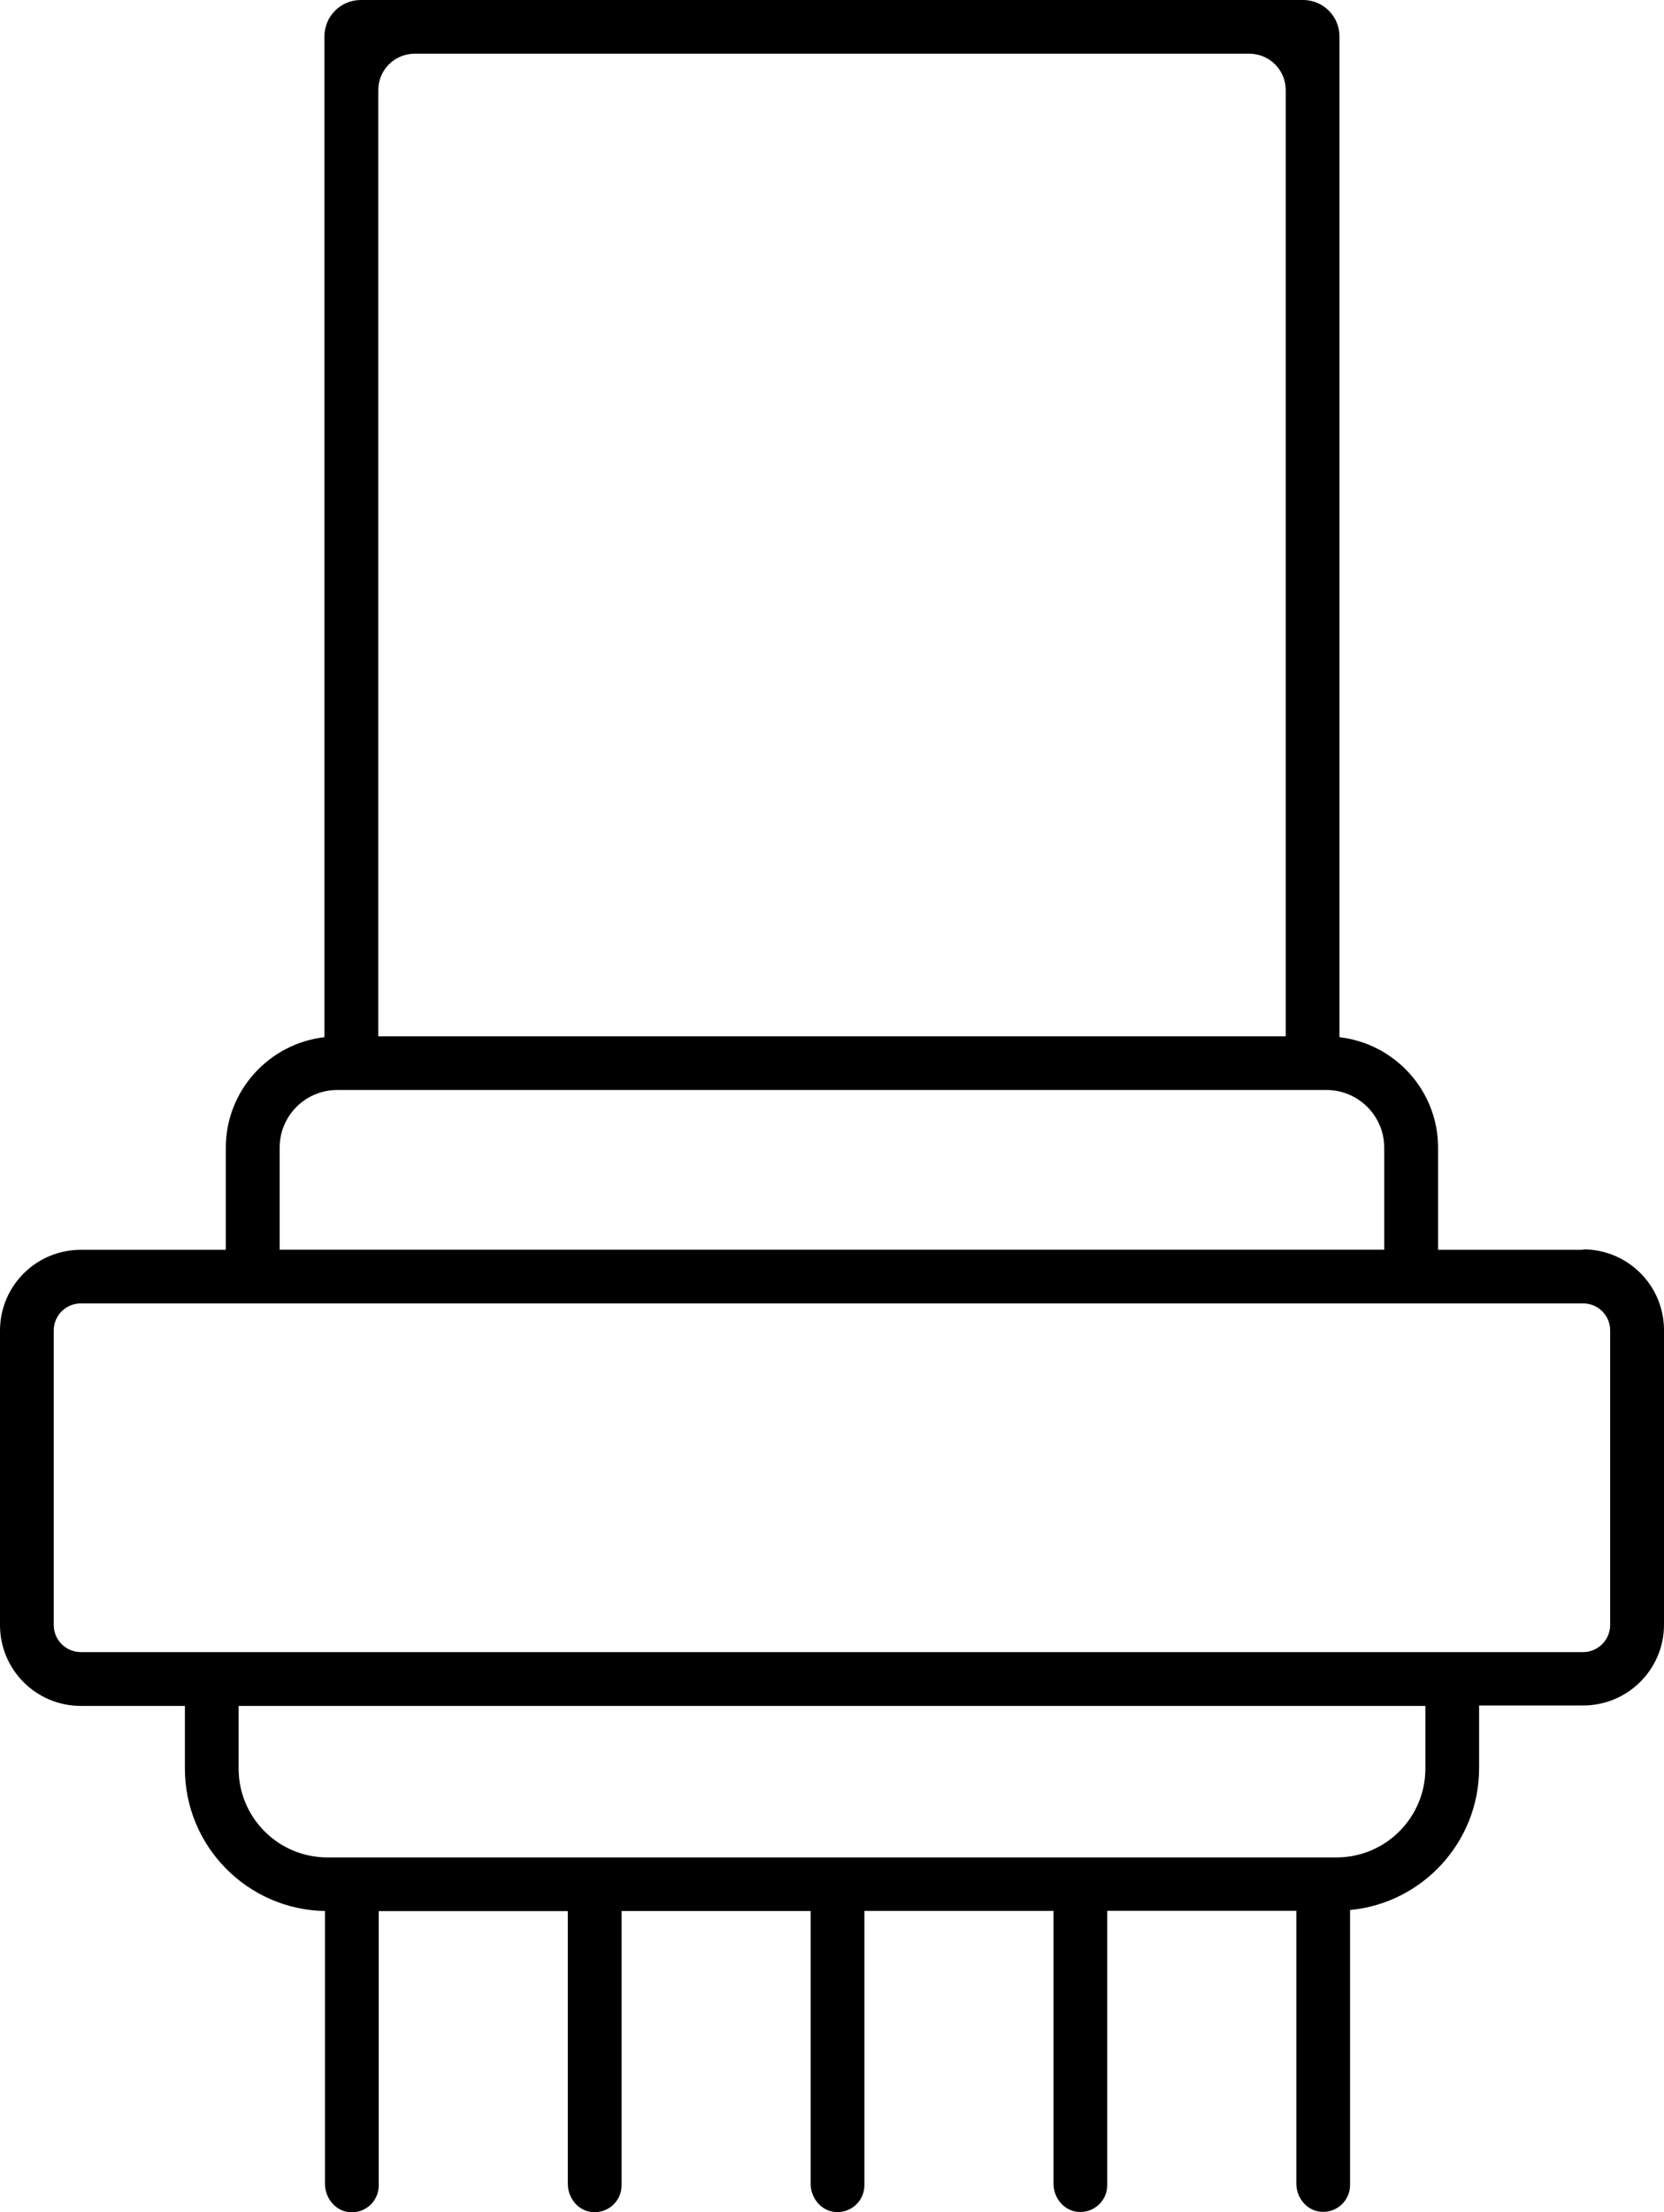<svg width="100%" style="" viewBox="0 0 140 186" fill="none" xmlns="http://www.w3.org/2000/svg">
<g clip-path="url(#clip0_615_53)">
<path d="M133.199 105.079H120.993V96.494C120.993 91.699 117.355 87.741 112.694 87.202V3.057C112.694 1.366 111.326 0 109.633 0H30.358C28.664 0 27.297 1.366 27.297 3.057V87.202C22.636 87.741 18.998 91.699 18.998 96.494V105.079H6.801C3.042 105.079 0 108.118 0 111.871V136.634C0 140.387 3.042 143.426 6.801 143.426H15.556V148.694C15.556 155.235 20.821 160.56 27.343 160.671V183.612C27.343 184.792 28.199 185.87 29.371 185.991C30.73 186.121 31.865 185.071 31.865 183.742V160.68H47.774V183.612C47.774 184.792 48.63 185.87 49.802 185.981C51.16 186.112 52.295 185.062 52.295 183.733V160.671H68.204V183.603C68.204 184.783 69.06 185.861 70.233 185.972C71.591 186.102 72.726 185.052 72.726 183.724V160.662H88.635V183.593C88.635 184.774 89.491 185.851 90.663 185.963C92.022 186.093 93.157 185.043 93.157 183.714V160.652H109.066V183.584C109.066 184.764 109.922 185.842 111.094 185.954C112.452 186.084 113.587 185.034 113.587 183.705V160.587C119.672 160.011 124.444 154.882 124.444 148.657V143.389H133.199C136.958 143.389 140 140.35 140 136.596V111.834C140 108.08 136.958 105.042 133.199 105.042V105.079ZM34.888 4.516H105.112C106.805 4.516 108.173 5.882 108.173 7.573V87.128H31.828V7.573C31.828 5.882 33.195 4.516 34.888 4.516ZM23.529 96.484C23.529 93.808 25.696 91.643 28.376 91.643H111.615C114.285 91.643 116.462 93.827 116.462 96.484V105.07H23.529V96.484ZM119.923 148.694C119.923 152.82 116.574 156.165 112.443 156.165H27.548C23.417 156.165 20.077 152.82 20.077 148.703V143.426H119.923V148.694ZM135.469 136.624C135.469 137.879 134.446 138.901 133.19 138.901H6.801C5.545 138.901 4.522 137.888 4.522 136.624V111.862C4.522 110.608 5.536 109.586 6.801 109.586H133.199C134.455 109.586 135.469 110.598 135.469 111.853V136.615V136.624Z" fill="currentColor"/>
</g>
<defs>
<clipPath id="clip0_615_53">
<rect width="140" height="186" fill="currentColor"/>
</clipPath>
</defs>
</svg>
